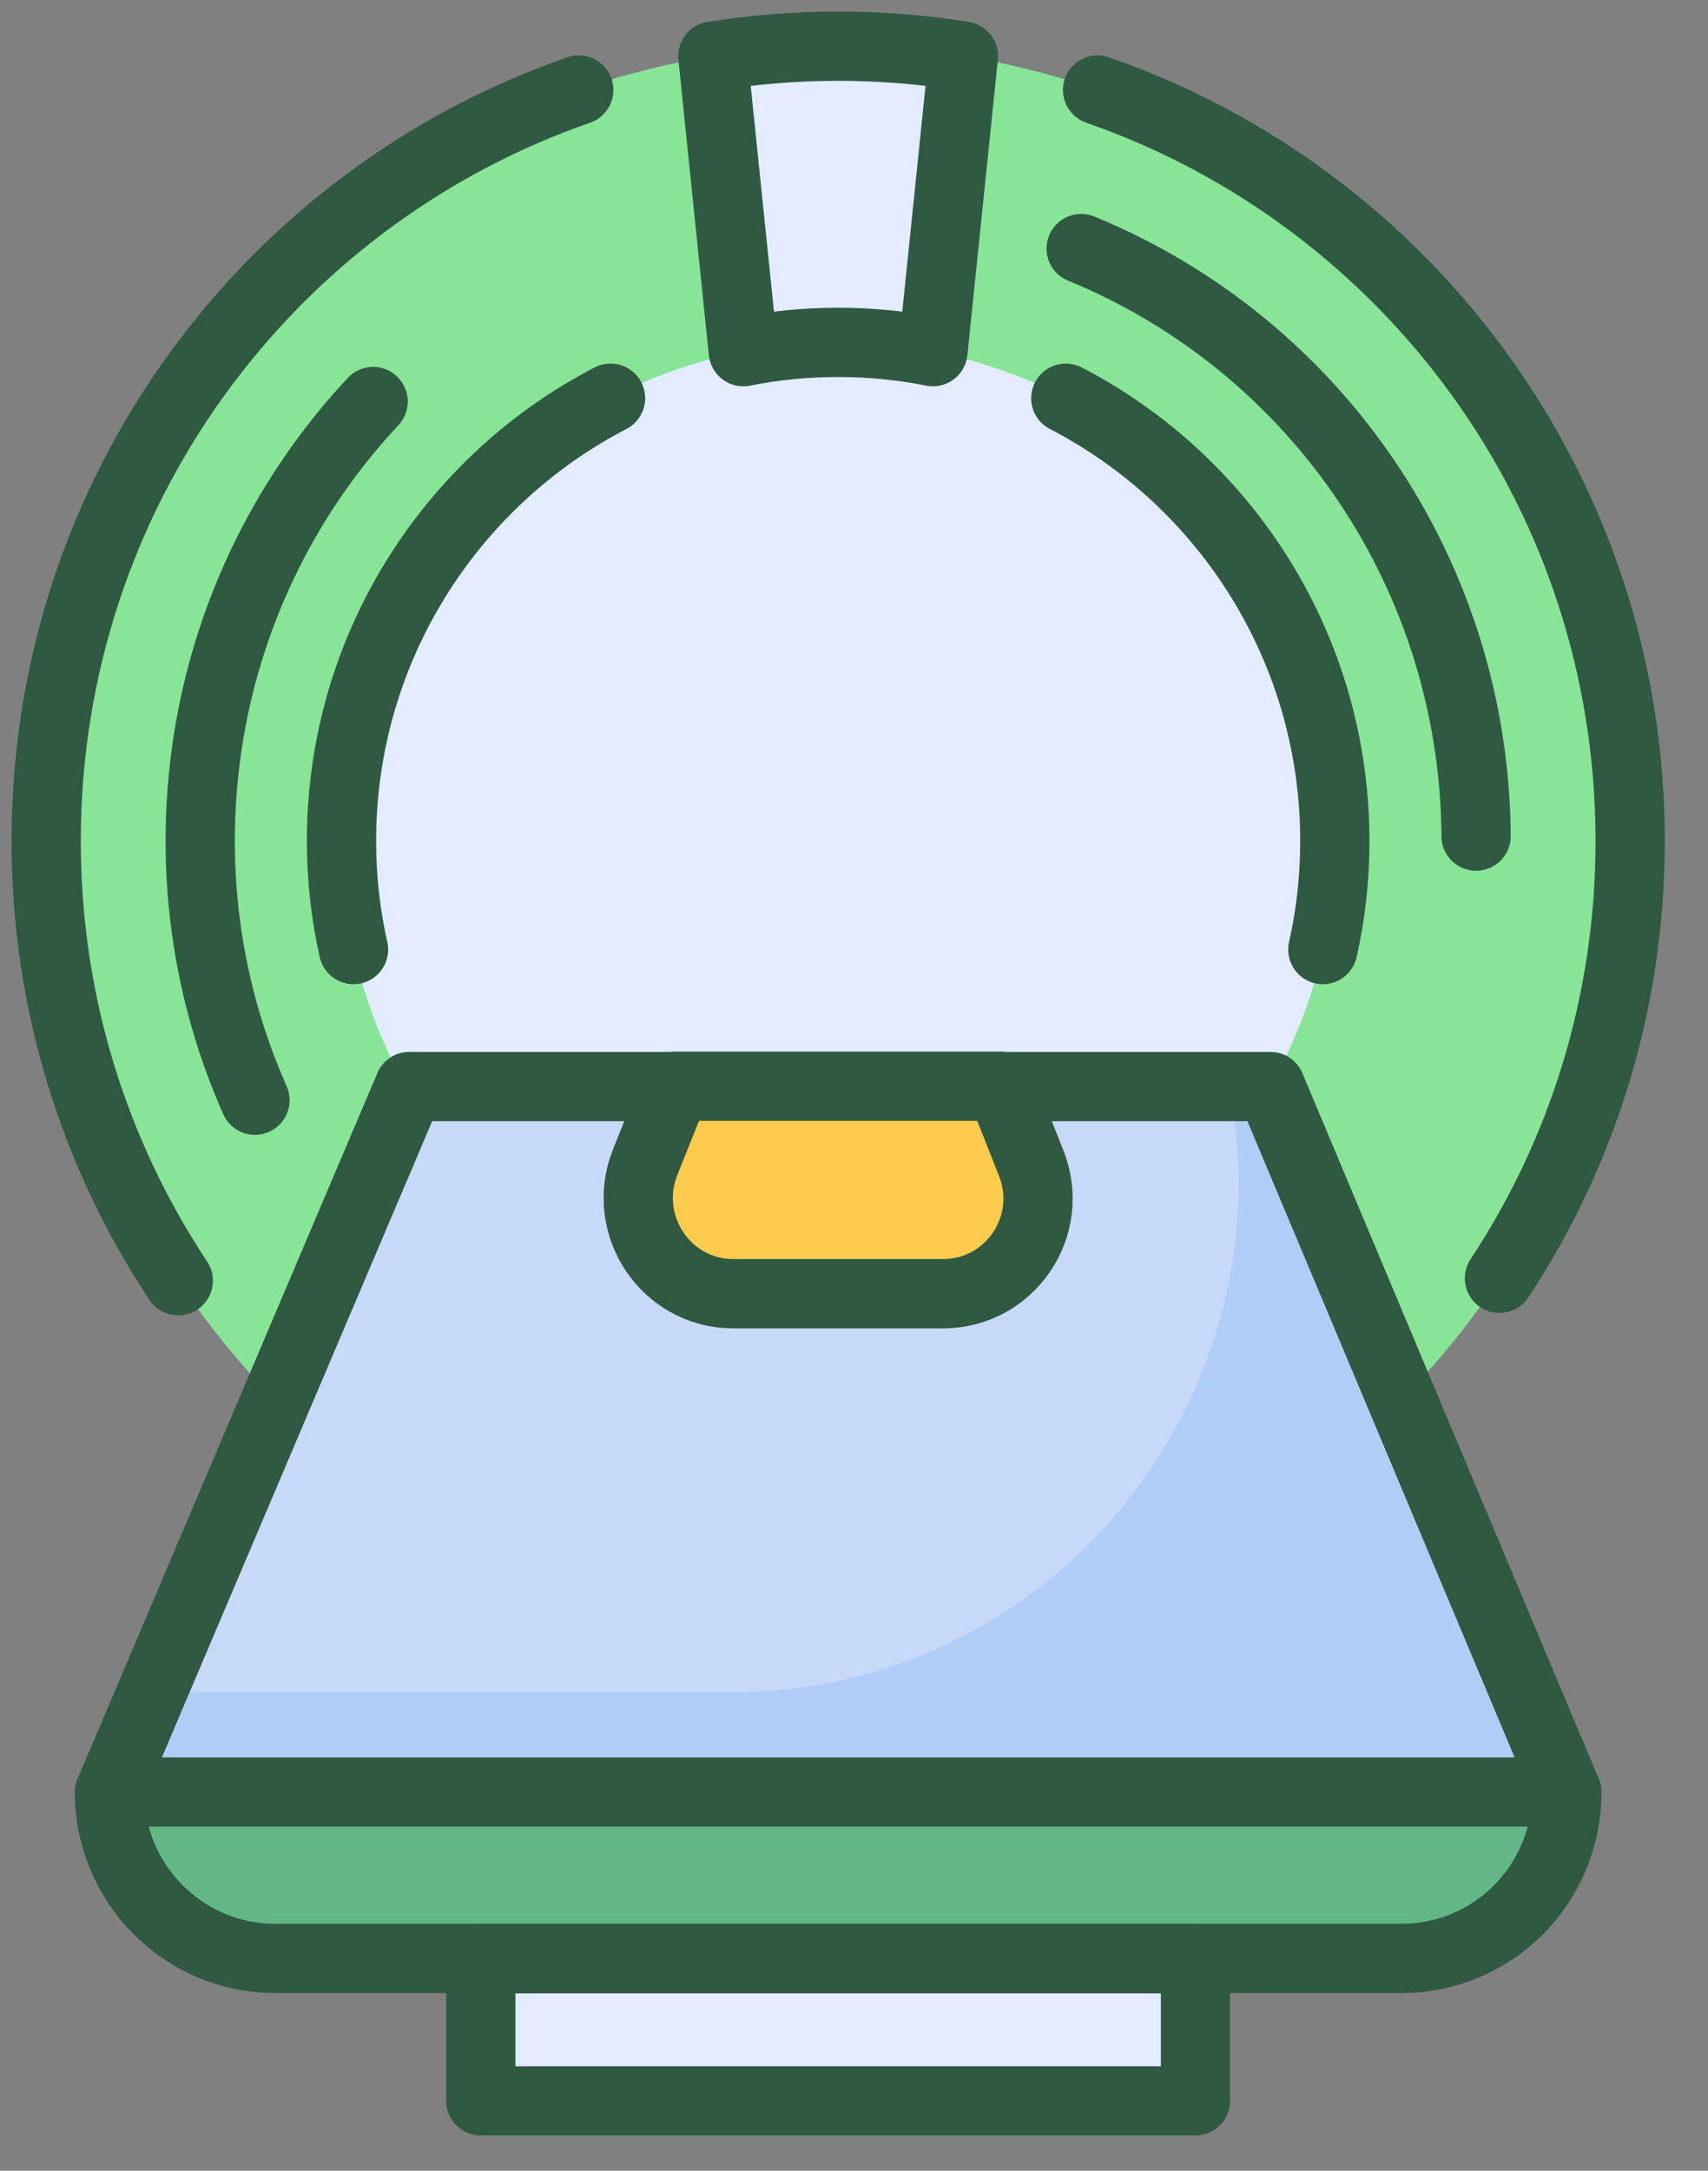 <svg width="37" height="47" viewBox="0 0 37 47" fill="none" xmlns="http://www.w3.org/2000/svg">
<rect x="0" y="0" width="37" height="47" fill="#808080" stroke="none"/>
<path d="M35.314 18.209C35.314 27.714 27.633 35.418 18.157 35.418C8.681 35.418 1 27.714 1 18.209C1 9.734 7.109 2.69 15.147 1.267C15.243 1.252 15.347 1.23 15.443 1.215C16.326 1.074 17.238 1 18.157 1C19.076 1 19.988 1.074 20.871 1.215C20.967 1.23 21.071 1.252 21.167 1.267C29.204 2.69 35.314 9.734 35.314 18.209Z" fill="#88E497"/>
<path d="M3.862 27.729C2.053 25.001 1 21.731 1 18.209C1 10.676 5.819 4.277 12.537 1.949" stroke="#305942" stroke-width="1.5" stroke-miterlimit="10" stroke-linecap="round" stroke-linejoin="round"/>
<path d="M23.777 1.949C30.495 4.277 35.314 10.676 35.314 18.209C35.314 21.709 34.276 24.964 32.482 27.677" stroke="#305942" stroke-width="1.5" stroke-miterlimit="10" stroke-linecap="round" stroke-linejoin="round"/>
<path d="M23.421 5.382C28.522 7.473 31.977 12.477 31.977 18.209C31.977 20.174 31.569 22.042 30.828 23.74" stroke="#305942" stroke-width="1.5" stroke-miterlimit="10" stroke-linecap="round" stroke-linejoin="round" stroke-dasharray="16.25 32.51"/>
<path d="M5.523 23.821C4.76 22.101 4.337 20.203 4.337 18.208C4.337 12.477 7.799 7.465 12.886 5.374" stroke="#305942" stroke-width="1.5" stroke-miterlimit="10" stroke-linecap="round" stroke-linejoin="round" stroke-dasharray="16.25 32.51"/>
<path d="M18.157 29.004C12.225 29.004 7.398 24.162 7.398 18.209C7.398 12.255 12.225 7.413 18.157 7.413C24.088 7.413 28.915 12.255 28.915 18.209C28.915 24.162 24.088 29.004 18.157 29.004Z" fill="#E3ECFF"/>
<path d="M23.088 8.622C26.543 10.409 28.916 14.035 28.916 18.209C28.916 19.017 28.827 19.803 28.656 20.559" stroke="#305942" stroke-width="1.5" stroke-miterlimit="10" stroke-linecap="round" stroke-linejoin="round"/>
<path d="M7.658 20.559C7.487 19.803 7.398 19.017 7.398 18.209C7.398 14.035 9.771 10.409 13.226 8.622" stroke="#305942" stroke-width="1.5" stroke-miterlimit="10" stroke-linecap="round" stroke-linejoin="round"/>
<path d="M33.942 38.806H2.371L8.866 23.525H27.521L33.942 38.806Z" fill="#C7D9F9"/>
<path d="M33.942 38.806H2.371L3.29 36.642H15.806C22.145 36.642 26.831 31.444 26.831 25.631C26.831 24.934 26.765 24.23 26.631 23.525H27.521L33.942 38.806Z" fill="#B0CDF7"/>
<path d="M33.942 38.806H2.371L8.866 23.525H27.521L33.942 38.806Z" stroke="#305942" stroke-width="1.5" stroke-miterlimit="10" stroke-linecap="round" stroke-linejoin="round"/>
<path d="M20.425 28.011H15.888C14.427 28.011 13.434 26.528 13.975 25.164L14.635 23.518H21.678L22.331 25.164C22.887 26.535 21.886 28.011 20.425 28.011Z" fill="#FECB4D" stroke="#305942" stroke-width="1.5" stroke-miterlimit="10" stroke-linecap="round" stroke-linejoin="round"/>
<path d="M33.942 38.806C33.942 39.8 33.541 40.697 32.896 41.349C32.244 42.002 31.347 42.402 30.361 42.402H5.96C3.98 42.402 2.371 40.786 2.371 38.799H33.942V38.806Z" fill="#63B787" stroke="#305942" stroke-width="1.5" stroke-miterlimit="10" stroke-linecap="round" stroke-linejoin="round"/>
<path d="M10.416 42.409H25.897V45.486H10.416V42.409Z" fill="#E3ECFF" stroke="#305942" stroke-width="1.5" stroke-miterlimit="10" stroke-linecap="round" stroke-linejoin="round"/>
<path d="M20.87 1.215L20.21 7.614C19.543 7.48 18.86 7.413 18.156 7.413C17.452 7.413 16.77 7.48 16.102 7.614L15.442 1.215C16.325 1.074 17.237 1 18.156 1C19.076 1 19.987 1.074 20.87 1.215Z" fill="#E3ECFF" stroke="#305942" stroke-width="1.5" stroke-miterlimit="10" stroke-linecap="round" stroke-linejoin="round"/>
</svg>

